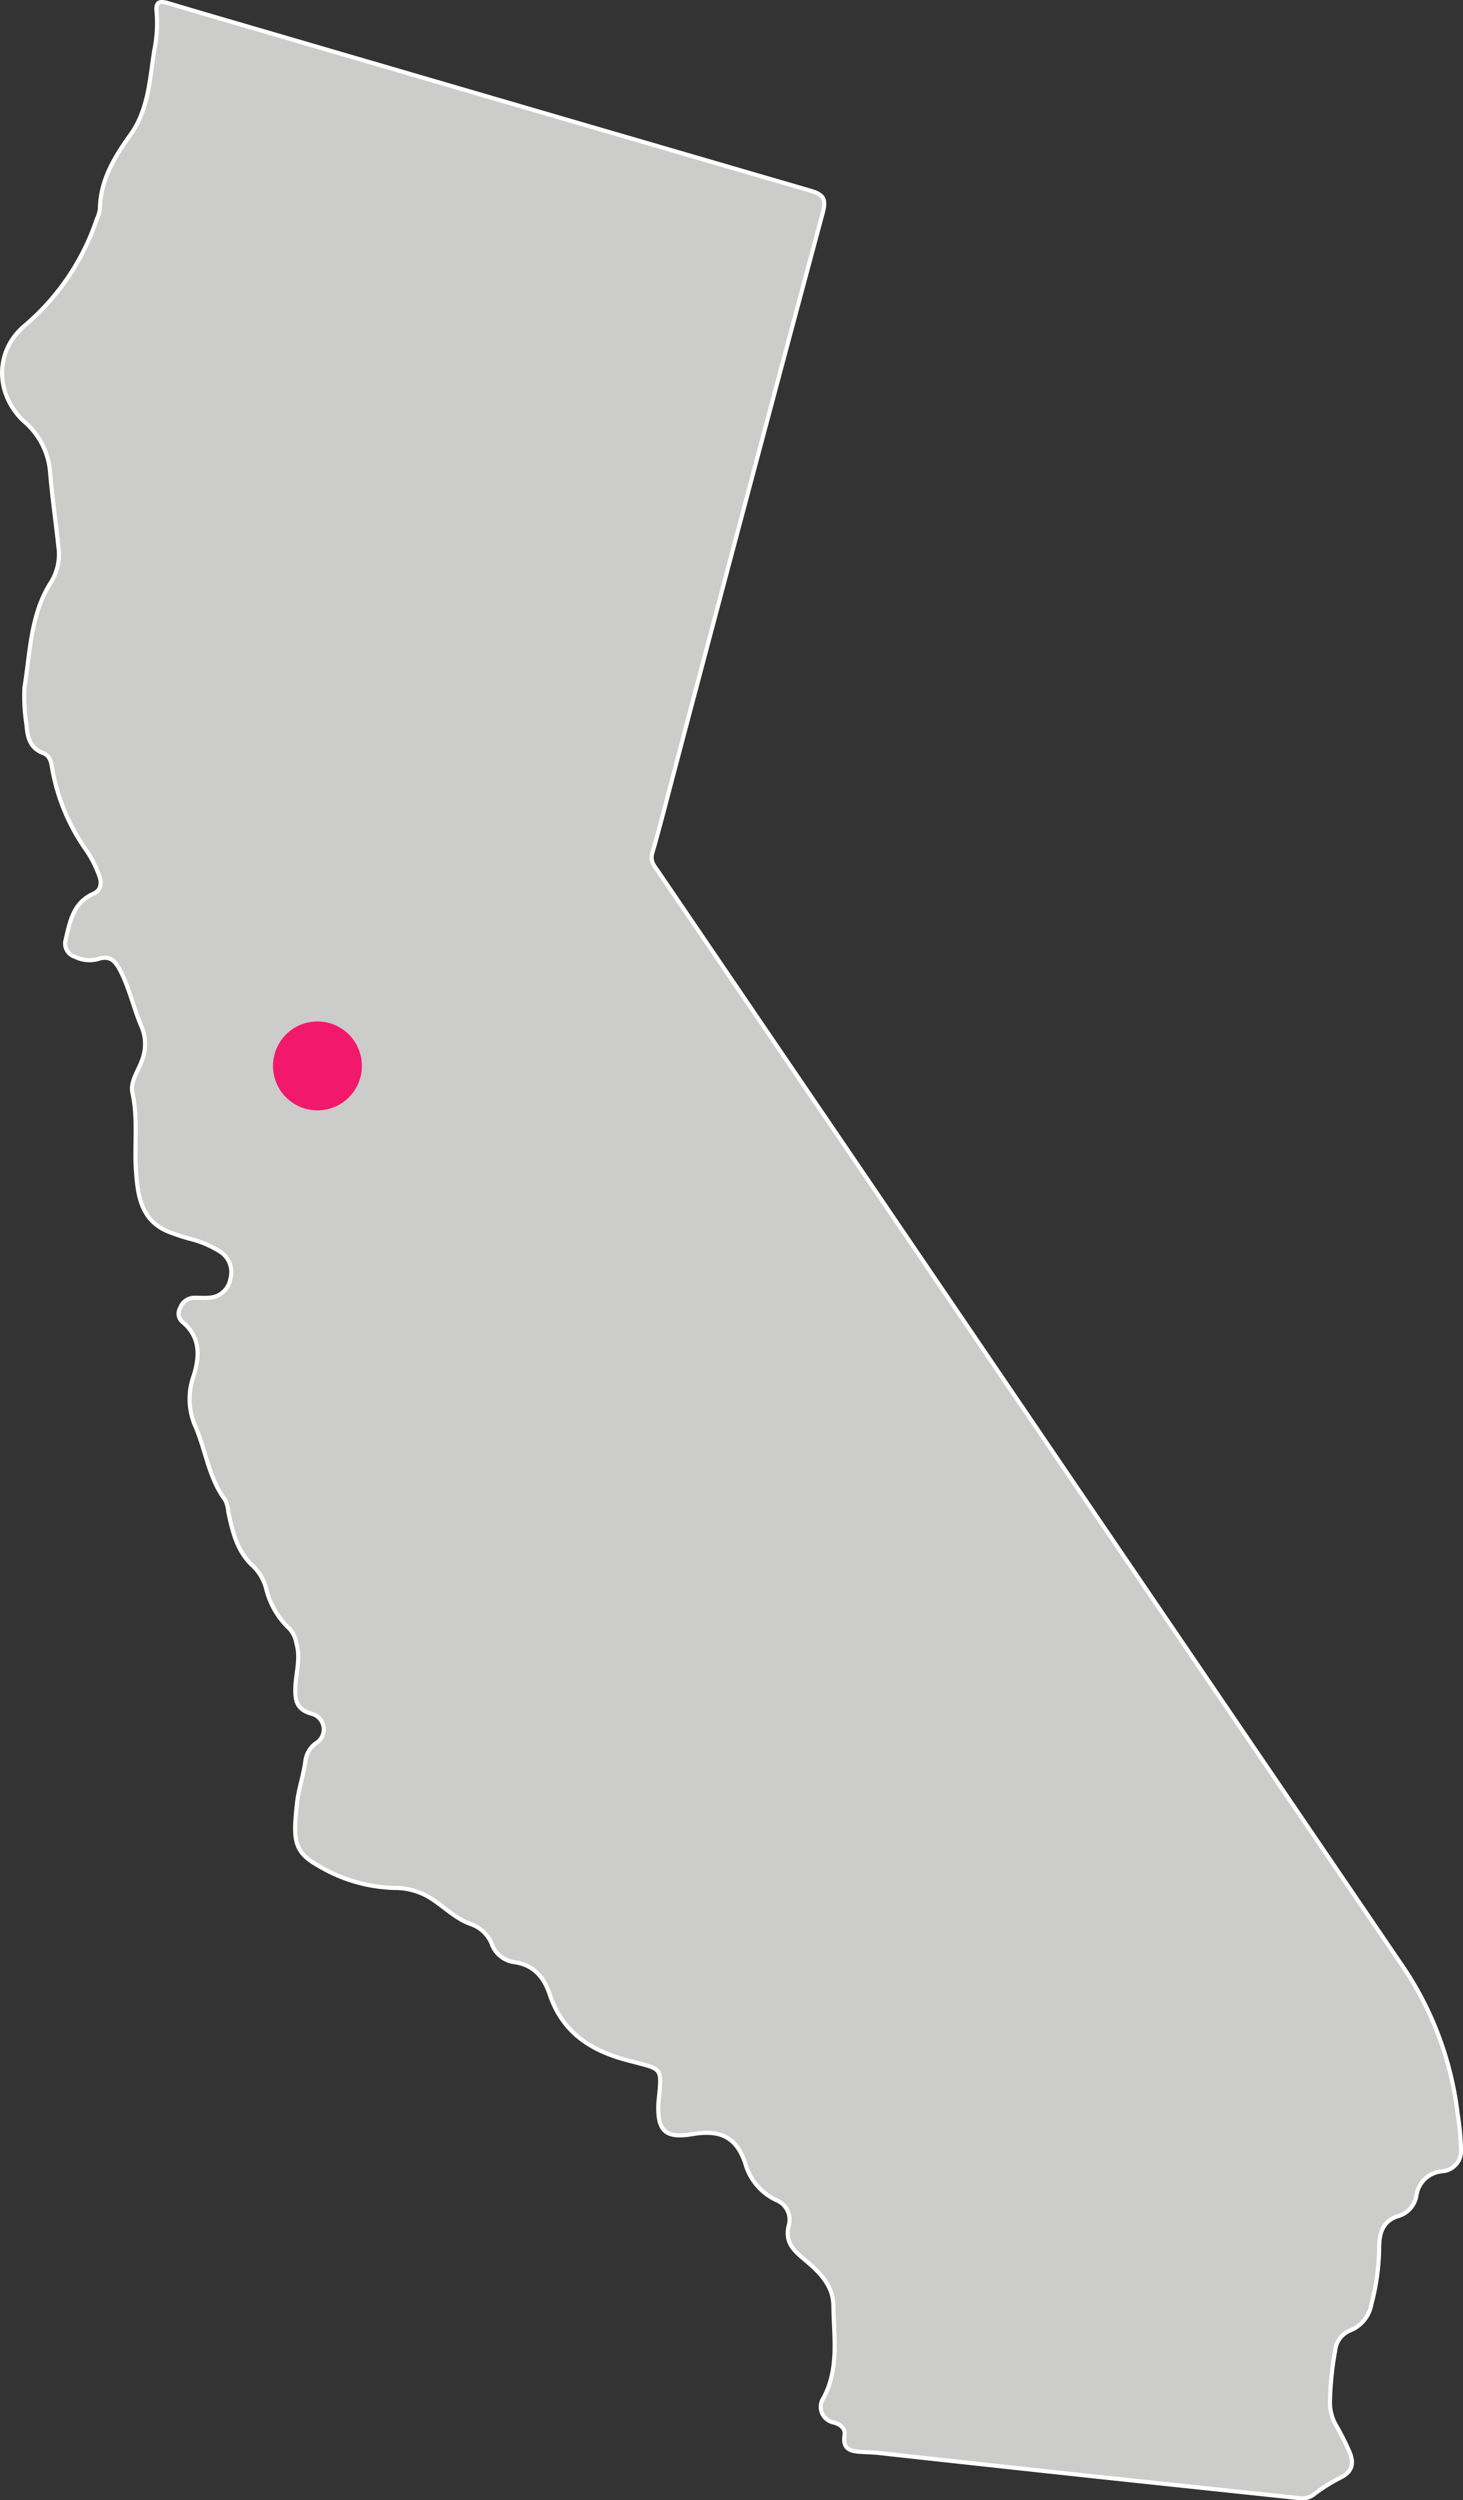 <svg xmlns="http://www.w3.org/2000/svg" width="177.467" height="303.144" viewBox="0 0 177.467 303.144">
  <rect x="0" y="0" width="177.467" height="303.144" fill="#333333" stroke="none"/>
  <g id="Group_318" data-name="Group 318" transform="translate(-1374.838 -424.787)">
    <g id="Group_51" data-name="Group 51">
      <g id="Group_50" data-name="Group 50">
        <path id="Path_65" data-name="Path 65" d="M1454.7,679.779c.454-4.594.646-4-3.972-5.251-4.386-1.187-7.7-3.436-9.2-7.907-.71-2.115-1.946-3.622-4.369-3.942a3.376,3.376,0,0,1-2.676-2.221,4.178,4.178,0,0,0-2.572-2.393c-1.674-.608-2.98-1.864-4.426-2.861a8.131,8.131,0,0,0-4.792-1.511,18.9,18.9,0,0,1-9.251-2.707c-3.039-1.683-3.053-3.233-2.568-7.628.185-1.677.779-3.311,1-5.008a3.149,3.149,0,0,1,1.279-2.2,1.959,1.959,0,0,0-.587-3.6c-1.632-.487-1.918-1.424-1.906-2.922.015-1.857.688-3.692.139-5.573a3.485,3.485,0,0,0-.818-1.767,9.886,9.886,0,0,1-2.865-4.915,5.839,5.839,0,0,0-1.569-2.692c-1.972-1.8-2.507-4.2-3.025-6.633a3.752,3.752,0,0,0-.385-1.418c-2.028-2.73-2.348-6.139-3.7-9.134a8.29,8.29,0,0,1-.08-5.98c.734-2.427.763-4.673-1.405-6.468a1.307,1.307,0,0,1-.265-1.667,1.846,1.846,0,0,1,1.612-1.243c.6-.028,1.215.046,1.815-.007a2.732,2.732,0,0,0,2.668-2.28,2.957,2.957,0,0,0-1.268-3.324,12.471,12.471,0,0,0-3.793-1.577c-.738-.206-1.465-.458-2.185-.721-3.555-1.3-3.995-4.376-4.206-7.521-.21-3.12.264-6.261-.42-9.38-.308-1.405.678-2.637,1.128-3.919a5.414,5.414,0,0,0-.037-4.158c-.956-2.222-1.454-4.622-2.571-6.787-.578-1.12-1.25-1.908-2.723-1.39a3.873,3.873,0,0,1-2.747-.27,1.678,1.678,0,0,1-1.189-1.949c.533-2.229.891-4.593,3.387-5.7,1.028-.456,1.023-1.415.688-2.275a13.915,13.915,0,0,0-1.493-2.936,24.458,24.458,0,0,1-4.153-9.8c-.141-.786-.2-1.7-1.142-2.057-1.556-.58-1.905-1.909-1.99-3.321a22.251,22.251,0,0,1-.265-4.592c.7-4.333.724-8.886,3.206-12.767a6.366,6.366,0,0,0,.92-4.265c-.329-3.116-.785-6.221-1.036-9.343a9,9,0,0,0-3.18-5.952c-3.5-3.319-3.553-8.548.193-11.639a29,29,0,0,0,8.67-12.834,4.09,4.09,0,0,0,.38-1.257c.055-3.5,1.772-6.294,3.713-9,2.19-3.058,2.324-6.7,2.882-10.214a16.352,16.352,0,0,0,.287-4.6c-.166-1.319.354-1.447,1.459-1.115,4.532,1.358,9.079,2.669,13.621,3.995q32.082,9.372,64.173,18.706c1.625.47,2.006.988,1.554,2.676q-9.084,33.871-18.031,67.779c-.874,3.3-1.7,6.606-2.651,9.88-.291,1.006.266,1.567.714,2.227q11.241,16.534,22.495,33.06,13.475,19.81,26.944,39.626,20.547,30.189,41.09,60.381a40.325,40.325,0,0,1,6.461,17.669,30.541,30.541,0,0,1,.391,4.1,2.479,2.479,0,0,1-2.271,2.759,3.433,3.433,0,0,0-3.13,2.917,3.108,3.108,0,0,1-2.159,2.5c-1.872.559-2.339,1.989-2.361,3.708a27.888,27.888,0,0,1-.949,7.012,4.213,4.213,0,0,1-2.6,3.177,2.9,2.9,0,0,0-1.784,2.409,38.533,38.533,0,0,0-.637,6.23,5.529,5.529,0,0,0,.817,2.982,31.554,31.554,0,0,1,1.489,2.948c.623,1.381.535,2.5-1.052,3.27a21,21,0,0,0-3.338,2.117,2.386,2.386,0,0,1-1.875.334q-12.222-1.289-24.444-2.588-13.121-1.41-26.238-2.851c-.657-.071-1.319-.091-1.979-.129-1.308-.076-2.557-.146-2.263-2.06.129-.835-.54-1.293-1.271-1.509a1.934,1.934,0,0,1-1.27-3.006c1.916-3.6,1.226-7.413,1.187-11.17-.024-2.353-1.558-3.94-3.218-5.351-1.407-1.2-2.8-2.2-2.16-4.511a2.545,2.545,0,0,0-1.558-2.938,6.972,6.972,0,0,1-3.764-4.495c-1.05-3.065-2.912-4.08-6.351-3.506C1455.542,684.092,1454.561,683.192,1454.7,679.779Z" fill="#cccccb" stroke="#fff" stroke-linecap="round" stroke-linejoin="round" stroke-width="0.5"/>
      </g>
    </g>
    <g id="Group_53" data-name="Group 53">
      <g id="Group_52" data-name="Group 52">
        <circle id="Ellipse_7" data-name="Ellipse 7" cx="5.39" cy="5.39" r="5.39" transform="translate(1407.955 548.635)" fill="#f2196c"/>
      </g>
    </g>
  </g>
</svg>
